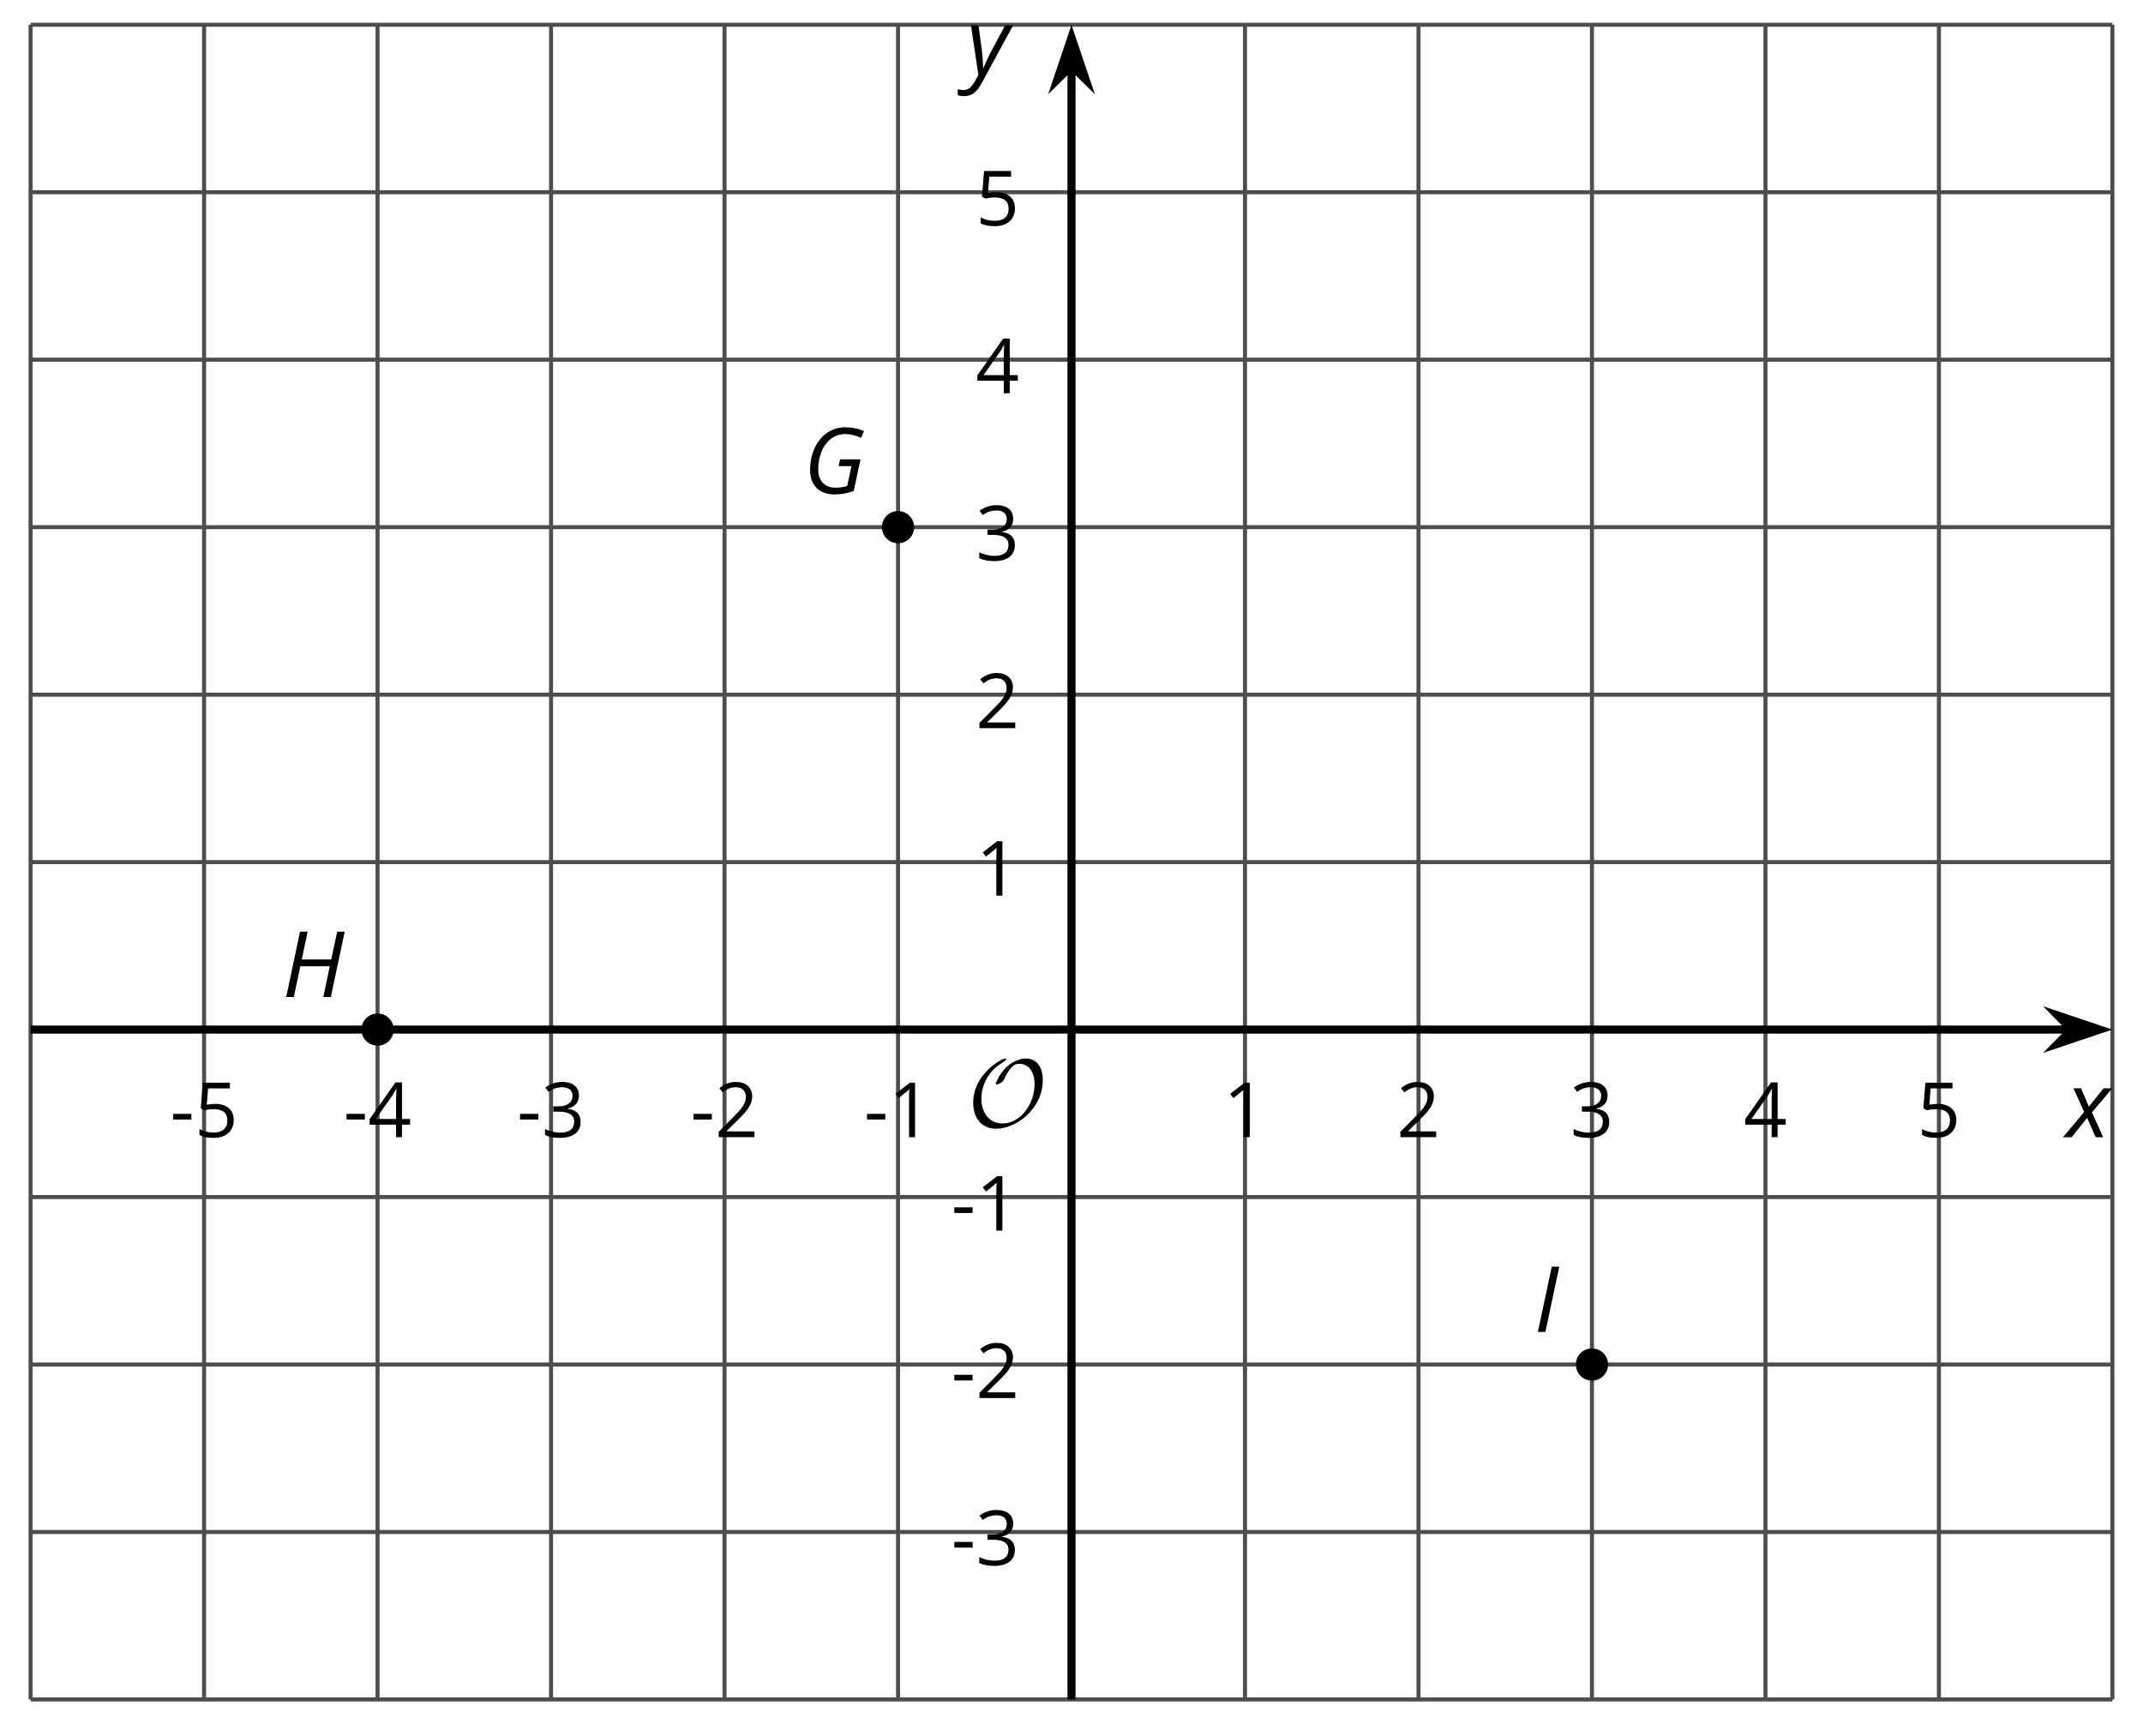 <?xml version='1.0' encoding='UTF-8'?>
<!-- This file was generated by dvisvgm 2.1.3 -->
<svg height='214.741pt' version='1.1' viewBox='-72 -72 265.132 214.741' width='265.132pt' xmlns='http://www.w3.org/2000/svg' xmlns:xlink='http://www.w3.org/1999/xlink'>
<defs>
<clipPath id='clip1'>
<path d='M-68.215 138.234H189.347V-68.938H-68.215Z'/>
</clipPath>
<path d='M0.475 0H1.403L3.122 -8.077H2.193L0.475 0Z' id='g2-147'/>
<path d='M0.387 -2.178H2.647V-2.878H0.387V-2.178Z' id='g7-13'/>
<path d='M3.292 0V-6.731H2.647L0.866 -5.355L1.271 -4.83C1.92 -5.359 2.288 -5.658 2.366 -5.727S2.518 -5.866 2.583 -5.93C2.56 -5.576 2.546 -5.198 2.546 -4.797V0H3.292Z' id='g7-17'/>
<path d='M4.885 0V-0.709H1.423V-0.746L2.896 -2.187C3.554 -2.827 4.001 -3.352 4.24 -3.771S4.599 -4.609 4.599 -5.037C4.599 -5.585 4.42 -6.018 4.061 -6.344C3.702 -6.667 3.204 -6.828 2.574 -6.828C1.842 -6.828 1.169 -6.57 0.548 -6.054L0.953 -5.534C1.262 -5.778 1.538 -5.944 1.786 -6.036C2.04 -6.128 2.302 -6.174 2.583 -6.174C2.97 -6.174 3.273 -6.068 3.49 -5.856C3.706 -5.649 3.817 -5.364 3.817 -5.005C3.817 -4.751 3.775 -4.512 3.688 -4.291S3.471 -3.844 3.301 -3.61S2.772 -2.988 2.233 -2.44L0.46 -0.658V0H4.885Z' id='g7-18'/>
<path d='M4.632 -5.147C4.632 -5.668 4.452 -6.077 4.088 -6.381C3.725 -6.676 3.218 -6.828 2.564 -6.828C2.164 -6.828 1.786 -6.768 1.427 -6.639C1.064 -6.519 0.746 -6.344 0.47 -6.128L0.856 -5.612C1.192 -5.829 1.487 -5.976 1.75 -6.054S2.288 -6.174 2.583 -6.174C2.97 -6.174 3.278 -6.082 3.499 -5.893C3.729 -5.704 3.84 -5.447 3.84 -5.12C3.84 -4.71 3.688 -4.388 3.379 -4.153C3.071 -3.923 2.657 -3.808 2.132 -3.808H1.459V-3.149H2.122C3.407 -3.149 4.047 -2.739 4.047 -1.925C4.047 -1.013 3.467 -0.557 2.302 -0.557C2.007 -0.557 1.694 -0.594 1.363 -0.672C1.036 -0.746 0.723 -0.856 0.433 -0.999V-0.272C0.714 -0.138 0.999 -0.041 1.298 0.009C1.593 0.064 1.92 0.092 2.274 0.092C3.094 0.092 3.725 -0.083 4.171 -0.424C4.618 -0.769 4.839 -1.266 4.839 -1.906C4.839 -2.353 4.71 -2.716 4.448 -2.993S3.785 -3.439 3.246 -3.508V-3.545C3.688 -3.637 4.029 -3.821 4.273 -4.093C4.512 -4.365 4.632 -4.719 4.632 -5.147Z' id='g7-19'/>
<path d='M5.203 -1.547V-2.242H4.204V-6.768H3.393L0.198 -2.215V-1.547H3.471V0H4.204V-1.547H5.203ZM3.471 -2.242H0.962L3.066 -5.235C3.195 -5.428 3.333 -5.672 3.481 -5.967H3.518C3.485 -5.414 3.471 -4.917 3.471 -4.48V-2.242Z' id='g7-20'/>
<path d='M2.564 -4.111C2.215 -4.111 1.865 -4.075 1.51 -4.006L1.68 -6.027H4.374V-6.731H1.027L0.773 -3.582L1.169 -3.329C1.657 -3.416 2.049 -3.462 2.339 -3.462C3.49 -3.462 4.065 -2.993 4.065 -2.053C4.065 -1.57 3.913 -1.202 3.619 -0.948C3.315 -0.695 2.896 -0.566 2.357 -0.566C2.049 -0.566 1.731 -0.608 1.413 -0.681C1.096 -0.764 0.829 -0.87 0.612 -1.008V-0.272C1.013 -0.028 1.588 0.092 2.348 0.092C3.126 0.092 3.739 -0.106 4.18 -0.502C4.627 -0.898 4.848 -1.446 4.848 -2.141C4.848 -2.753 4.646 -3.232 4.236 -3.582C3.831 -3.936 3.273 -4.111 2.564 -4.111Z' id='g7-21'/>
<path d='M4.536 -4.232L4.354 -3.392H5.95L5.42 -0.939C5.028 -0.796 4.553 -0.724 3.983 -0.724C3.304 -0.724 2.779 -0.923 2.398 -1.326C2.022 -1.729 1.834 -2.276 1.834 -2.978C1.834 -3.807 1.978 -4.558 2.26 -5.227S2.939 -6.42 3.448 -6.796C3.961 -7.166 4.525 -7.354 5.149 -7.354C5.541 -7.354 5.901 -7.309 6.221 -7.215C6.553 -7.122 6.856 -7.017 7.138 -6.89L7.503 -7.729C7.122 -7.89 6.74 -8.011 6.365 -8.083C5.983 -8.155 5.58 -8.193 5.149 -8.193C4.343 -8.193 3.608 -7.967 2.945 -7.514C2.282 -7.066 1.762 -6.431 1.392 -5.624C1.017 -4.807 0.829 -3.906 0.829 -2.917C0.829 -1.961 1.099 -1.221 1.635 -0.685C2.177 -0.155 2.934 0.11 3.906 0.11C4.652 0.11 5.425 -0.028 6.221 -0.304L7.072 -4.232H4.536Z' id='g4-39'/>
<path d='M5.995 0L7.707 -8.077H6.779L6.044 -4.641H2.398L3.122 -8.077H2.182L0.475 0H1.414L2.215 -3.801H5.862L5.072 0H5.995Z' id='g4-40'/>
<path d='M2.58 -2.398L3.641 0H4.569L3.177 -3.077L5.691 -6.055H4.619L2.796 -3.779L1.834 -6.055H0.895L2.215 -3.122L-0.409 0H0.669L2.58 -2.398Z' id='g4-88'/>
<path d='M0.541 -6.055L1.459 0.099L1.039 0.851C0.834 1.215 0.624 1.492 0.409 1.68C0.199 1.862 -0.061 1.956 -0.365 1.956C-0.613 1.956 -0.856 1.923 -1.088 1.856V2.602C-0.84 2.68 -0.58 2.718 -0.315 2.718C0.155 2.718 0.558 2.597 0.895 2.348S1.569 1.663 1.912 1.028L5.757 -6.055H4.774L2.978 -2.691C2.884 -2.53 2.746 -2.243 2.553 -1.829S2.199 -1.044 2.072 -0.724H2.039C2.039 -1.028 2.022 -1.425 1.989 -1.923C1.95 -2.414 1.917 -2.79 1.878 -3.044L1.47 -6.055H0.541Z' id='g4-89'/>
<path d='M9.289 -5.762C9.289 -7.281 8.62 -8.428 7.161 -8.428C5.918 -8.428 4.866 -7.424 4.782 -7.352C3.826 -6.408 3.467 -5.332 3.467 -5.308C3.467 -5.236 3.527 -5.224 3.587 -5.224C3.814 -5.224 4.005 -5.344 4.184 -5.475C4.399 -5.631 4.411 -5.667 4.543 -5.942C4.651 -6.181 4.926 -6.767 5.368 -7.269C5.655 -7.592 5.894 -7.771 6.372 -7.771C7.532 -7.771 8.273 -6.814 8.273 -5.248C8.273 -2.809 6.539 -0.395 4.328 -0.395C2.63 -0.395 1.698 -1.745 1.698 -3.455C1.698 -5.081 2.534 -6.874 4.28 -7.902C4.399 -7.974 4.758 -8.189 4.758 -8.345C4.758 -8.428 4.663 -8.428 4.639 -8.428C4.22 -8.428 0.681 -6.528 0.681 -2.941C0.681 -1.267 1.554 0.263 3.539 0.263C5.87 0.263 9.289 -2.08 9.289 -5.762Z' id='g5-79'/>
</defs>
<g id='page1'>
<path d='M-68.215 138.234V-68.938M-46.75 138.234V-68.938M-25.289 138.234V-68.938M-3.824 138.234V-68.938M17.641 138.234V-68.938M39.105 138.234V-68.938M82.031 138.234V-68.938M103.496 138.234V-68.938M124.957 138.234V-68.938M146.422 138.234V-68.938M167.886 138.234V-68.938M189.347 138.234V-68.938' fill='none' stroke='#4d4d4d' stroke-linejoin='bevel' stroke-miterlimit='10.037' stroke-width='0.5'/>
<path d='M-68.215 138.234H189.347M-68.215 117.519H189.347M-68.215 96.801H189.347M-68.215 76.086H189.347M-68.215 34.648H189.347M-68.215 13.934H189.347M-68.215 -6.785H189.347M-68.215 -27.504H189.347M-68.215 -48.219H189.347M-68.215 -68.938H189.347' fill='none' stroke='#4d4d4d' stroke-linejoin='bevel' stroke-miterlimit='10.037' stroke-width='0.5'/>
<path d='M-68.215 55.367H184.054' fill='none' stroke='#000000' stroke-linejoin='bevel' stroke-miterlimit='10.037' stroke-width='1'/>
<path d='M187.773 55.367L182.586 53.621L184.304 55.367L182.586 57.113Z'/>
<path d='M187.773 55.367L182.586 53.621L184.304 55.367L182.586 57.113Z' fill='none' stroke='#000000' stroke-miterlimit='10.037' stroke-width='1'/>
<path d='M60.566 138.234V-63.645' fill='none' stroke='#000000' stroke-linejoin='bevel' stroke-miterlimit='10.037' stroke-width='1'/>
<path d='M60.566 -67.359L58.824 -62.172L60.566 -63.891L62.312 -62.172Z'/>
<path d='M60.566 -67.359L58.824 -62.172L60.566 -63.891L62.312 -62.172Z' fill='none' stroke='#000000' stroke-miterlimit='10.037' stroke-width='1'/>
<g transform='matrix(1 0 0 1 13.457 -65.059)'>
<use x='-64.429' xlink:href='#g7-13' y='133.731'/>
<use x='-61.391' xlink:href='#g7-21' y='133.731'/>
</g>
<g transform='matrix(1 0 0 1 34.921 -65.059)'>
<use x='-64.429' xlink:href='#g7-13' y='133.731'/>
<use x='-61.391' xlink:href='#g7-20' y='133.731'/>
</g>
<g transform='matrix(1 0 0 1 56.384 -65.059)'>
<use x='-64.429' xlink:href='#g7-13' y='133.731'/>
<use x='-61.391' xlink:href='#g7-19' y='133.731'/>
</g>
<g transform='matrix(1 0 0 1 77.848 -65.059)'>
<use x='-64.429' xlink:href='#g7-13' y='133.731'/>
<use x='-61.391' xlink:href='#g7-18' y='133.731'/>
</g>
<g transform='matrix(1 0 0 1 99.312 -65.059)'>
<use x='-64.429' xlink:href='#g7-13' y='133.731'/>
<use x='-61.391' xlink:href='#g7-17' y='133.731'/>
</g>
<g transform='matrix(1 0 0 1 143.758 -65.059)'>
<use x='-64.429' xlink:href='#g7-17' y='133.731'/>
</g>
<g transform='matrix(1 0 0 1 165.222 -65.059)'>
<use x='-64.429' xlink:href='#g7-18' y='133.731'/>
</g>
<g transform='matrix(1 0 0 1 186.685 -65.059)'>
<use x='-64.429' xlink:href='#g7-19' y='133.731'/>
</g>
<g transform='matrix(1 0 0 1 208.149 -65.059)'>
<use x='-64.429' xlink:href='#g7-20' y='133.731'/>
</g>
<g transform='matrix(1 0 0 1 229.613 -65.059)'>
<use x='-64.429' xlink:href='#g7-21' y='133.731'/>
</g>
<g transform='matrix(1 0 0 1 110.111 -12.107)'>
<use x='-64.429' xlink:href='#g7-13' y='133.731'/>
<use x='-61.391' xlink:href='#g7-19' y='133.731'/>
</g>
<g transform='matrix(1 0 0 1 110.111 -32.779)'>
<use x='-64.429' xlink:href='#g7-13' y='133.731'/>
<use x='-61.391' xlink:href='#g7-18' y='133.731'/>
</g>
<g transform='matrix(1 0 0 1 110.111 -53.496)'>
<use x='-64.429' xlink:href='#g7-13' y='133.731'/>
<use x='-61.391' xlink:href='#g7-17' y='133.731'/>
</g>
<g transform='matrix(1 0 0 1 113.149 -94.931)'>
<use x='-64.429' xlink:href='#g7-17' y='133.731'/>
</g>
<g transform='matrix(1 0 0 1 113.149 -115.648)'>
<use x='-64.429' xlink:href='#g7-18' y='133.731'/>
</g>
<g transform='matrix(1 0 0 1 113.149 -136.41)'>
<use x='-64.429' xlink:href='#g7-19' y='133.731'/>
</g>
<g transform='matrix(1 0 0 1 113.149 -157.082)'>
<use x='-64.429' xlink:href='#g7-20' y='133.731'/>
</g>
<g transform='matrix(1 0 0 1 113.149 -177.845)'>
<use x='-64.429' xlink:href='#g7-21' y='133.731'/>
</g>
<path clip-path='url(#clip1)' d='M41.097 -6.785C41.097 -7.887 40.203 -8.777 39.105 -8.777C38.004 -8.777 37.109 -7.887 37.109 -6.785C37.109 -5.684 38.004 -4.793 39.105 -4.793C40.203 -4.793 41.097 -5.684 41.097 -6.785Z'/>
<g transform='matrix(1 0 0 1 91.825 -144.677)'>
<use x='-64.429' xlink:href='#g4-39' y='133.731'/>
</g>
<path clip-path='url(#clip1)' d='M-23.293 55.367C-23.293 54.266 -24.188 53.375 -25.289 53.375C-26.387 53.375 -27.281 54.266 -27.281 55.367C-27.281 56.469 -26.387 57.359 -25.289 57.359C-24.188 57.359 -23.293 56.469 -23.293 55.367Z'/>
<g transform='matrix(1 0 0 1 27.366 -82.394)'>
<use x='-64.429' xlink:href='#g4-40' y='133.731'/>
</g>
<path clip-path='url(#clip1)' d='M126.949 96.801C126.949 95.699 126.058 94.809 124.957 94.809C123.859 94.809 122.964 95.699 122.964 96.801C122.964 97.902 123.859 98.793 124.957 98.793C126.058 98.793 126.949 97.902 126.949 96.801Z'/>
<g transform='matrix(1 0 0 1 182.222 -40.96)'>
<use x='-64.429' xlink:href='#g2-147' y='133.731'/>
</g>
<g transform='matrix(1 0 0 1 112.151 -66.359)'>
<use x='-64.429' xlink:href='#g5-79' y='133.731'/>
</g>
<g transform='matrix(1 0 0 1 248.066 -65.047)'>
<use x='-64.429' xlink:href='#g4-88' y='133.731'/>
</g>
<g transform='matrix(1 0 0 1 112.015 -196.552)'>
<use x='-64.429' xlink:href='#g4-89' y='133.731'/>
</g>
</g>
</svg>